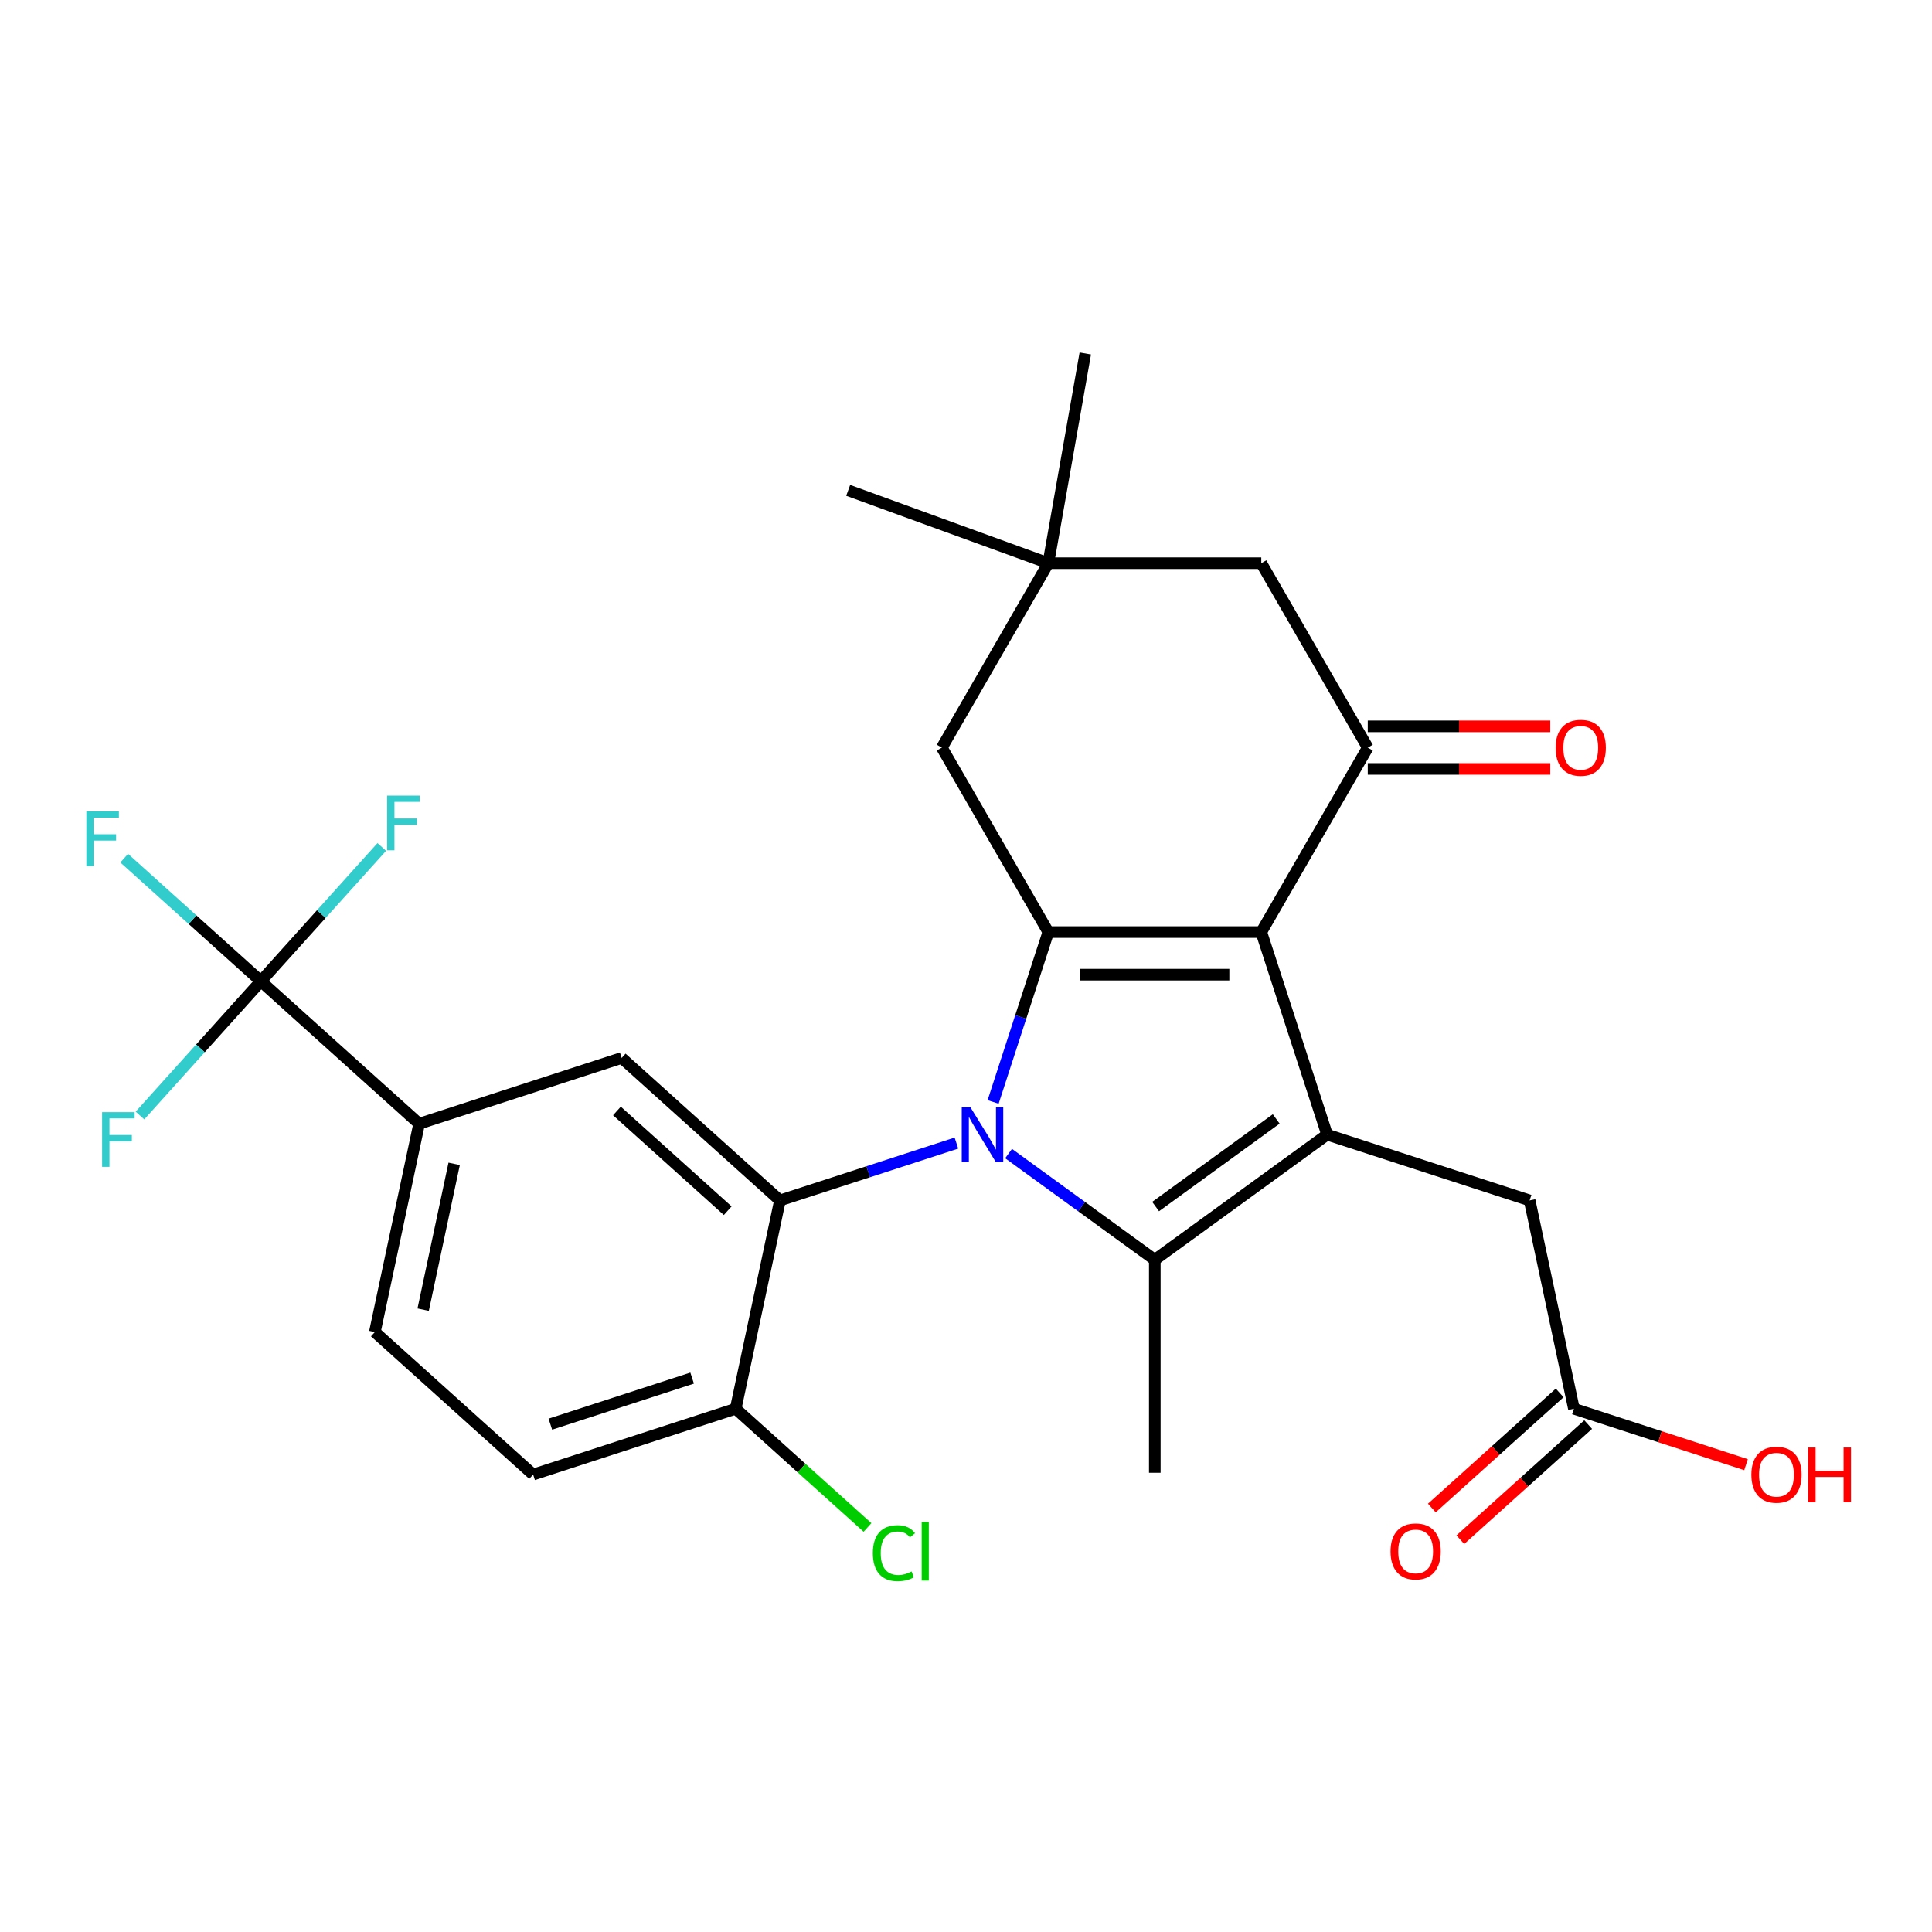 <?xml version='1.0' encoding='iso-8859-1'?>
<svg version='1.1' baseProfile='full'
              xmlns='http://www.w3.org/2000/svg'
                      xmlns:rdkit='http://www.rdkit.org/xml'
                      xmlns:xlink='http://www.w3.org/1999/xlink'
                  xml:space='preserve'
width='1000px' height='1000px' viewBox='0 0 1000 1000'>
<!-- END OF HEADER -->
<rect style='opacity:1.0;fill:#FFFFFF;stroke:none' width='1000' height='1000' x='0' y='0'> </rect>
<path class='bond-1' d='M 514.036,570.36 L 528.32,526.399' style='fill:none;fill-rule:evenodd;stroke:#0000FF;stroke-width:6px;stroke-linecap:butt;stroke-linejoin:miter;stroke-opacity:1' />
<path class='bond-1' d='M 528.32,526.399 L 542.604,482.438' style='fill:none;fill-rule:evenodd;stroke:#000000;stroke-width:6px;stroke-linecap:butt;stroke-linejoin:miter;stroke-opacity:1' />
<path class='bond-3' d='M 522.036,597.081 L 559.878,624.575' style='fill:none;fill-rule:evenodd;stroke:#0000FF;stroke-width:6px;stroke-linecap:butt;stroke-linejoin:miter;stroke-opacity:1' />
<path class='bond-3' d='M 559.878,624.575 L 597.72,652.069' style='fill:none;fill-rule:evenodd;stroke:#000000;stroke-width:6px;stroke-linecap:butt;stroke-linejoin:miter;stroke-opacity:1' />
<path class='bond-4' d='M 495.044,591.66 L 449.373,606.5' style='fill:none;fill-rule:evenodd;stroke:#0000FF;stroke-width:6px;stroke-linecap:butt;stroke-linejoin:miter;stroke-opacity:1' />
<path class='bond-4' d='M 449.373,606.5 L 403.703,621.339' style='fill:none;fill-rule:evenodd;stroke:#000000;stroke-width:6px;stroke-linecap:butt;stroke-linejoin:miter;stroke-opacity:1' />
<path class='bond-0' d='M 652.837,482.438 L 542.604,482.438' style='fill:none;fill-rule:evenodd;stroke:#000000;stroke-width:6px;stroke-linecap:butt;stroke-linejoin:miter;stroke-opacity:1' />
<path class='bond-0' d='M 636.302,504.484 L 559.139,504.484' style='fill:none;fill-rule:evenodd;stroke:#000000;stroke-width:6px;stroke-linecap:butt;stroke-linejoin:miter;stroke-opacity:1' />
<path class='bond-5' d='M 652.837,482.438 L 707.953,386.973' style='fill:none;fill-rule:evenodd;stroke:#000000;stroke-width:6px;stroke-linecap:butt;stroke-linejoin:miter;stroke-opacity:1' />
<path class='bond-27' d='M 652.837,482.438 L 686.901,587.275' style='fill:none;fill-rule:evenodd;stroke:#000000;stroke-width:6px;stroke-linecap:butt;stroke-linejoin:miter;stroke-opacity:1' />
<path class='bond-9' d='M 542.604,482.438 L 487.488,386.973' style='fill:none;fill-rule:evenodd;stroke:#000000;stroke-width:6px;stroke-linecap:butt;stroke-linejoin:miter;stroke-opacity:1' />
<path class='bond-2' d='M 686.901,587.275 L 597.72,652.069' style='fill:none;fill-rule:evenodd;stroke:#000000;stroke-width:6px;stroke-linecap:butt;stroke-linejoin:miter;stroke-opacity:1' />
<path class='bond-2' d='M 660.565,579.158 L 598.139,624.514' style='fill:none;fill-rule:evenodd;stroke:#000000;stroke-width:6px;stroke-linecap:butt;stroke-linejoin:miter;stroke-opacity:1' />
<path class='bond-10' d='M 686.901,587.275 L 791.738,621.339' style='fill:none;fill-rule:evenodd;stroke:#000000;stroke-width:6px;stroke-linecap:butt;stroke-linejoin:miter;stroke-opacity:1' />
<path class='bond-22' d='M 597.72,652.069 L 597.72,762.301' style='fill:none;fill-rule:evenodd;stroke:#000000;stroke-width:6px;stroke-linecap:butt;stroke-linejoin:miter;stroke-opacity:1' />
<path class='bond-7' d='M 403.703,621.339 L 321.784,547.579' style='fill:none;fill-rule:evenodd;stroke:#000000;stroke-width:6px;stroke-linecap:butt;stroke-linejoin:miter;stroke-opacity:1' />
<path class='bond-7' d='M 376.663,626.659 L 319.32,575.027' style='fill:none;fill-rule:evenodd;stroke:#000000;stroke-width:6px;stroke-linecap:butt;stroke-linejoin:miter;stroke-opacity:1' />
<path class='bond-13' d='M 403.703,621.339 L 380.784,729.163' style='fill:none;fill-rule:evenodd;stroke:#000000;stroke-width:6px;stroke-linecap:butt;stroke-linejoin:miter;stroke-opacity:1' />
<path class='bond-15' d='M 707.953,397.997 L 755.192,397.997' style='fill:none;fill-rule:evenodd;stroke:#000000;stroke-width:6px;stroke-linecap:butt;stroke-linejoin:miter;stroke-opacity:1' />
<path class='bond-15' d='M 755.192,397.997 L 802.43,397.997' style='fill:none;fill-rule:evenodd;stroke:#FF0000;stroke-width:6px;stroke-linecap:butt;stroke-linejoin:miter;stroke-opacity:1' />
<path class='bond-15' d='M 707.953,375.95 L 755.192,375.95' style='fill:none;fill-rule:evenodd;stroke:#000000;stroke-width:6px;stroke-linecap:butt;stroke-linejoin:miter;stroke-opacity:1' />
<path class='bond-15' d='M 755.192,375.95 L 802.43,375.95' style='fill:none;fill-rule:evenodd;stroke:#FF0000;stroke-width:6px;stroke-linecap:butt;stroke-linejoin:miter;stroke-opacity:1' />
<path class='bond-29' d='M 707.953,386.973 L 652.837,291.509' style='fill:none;fill-rule:evenodd;stroke:#000000;stroke-width:6px;stroke-linecap:butt;stroke-linejoin:miter;stroke-opacity:1' />
<path class='bond-6' d='M 135.027,507.883 L 216.946,581.643' style='fill:none;fill-rule:evenodd;stroke:#000000;stroke-width:6px;stroke-linecap:butt;stroke-linejoin:miter;stroke-opacity:1' />
<path class='bond-19' d='M 135.027,507.883 L 99.656,476.034' style='fill:none;fill-rule:evenodd;stroke:#000000;stroke-width:6px;stroke-linecap:butt;stroke-linejoin:miter;stroke-opacity:1' />
<path class='bond-19' d='M 99.656,476.034 L 64.284,444.185' style='fill:none;fill-rule:evenodd;stroke:#33CCCC;stroke-width:6px;stroke-linecap:butt;stroke-linejoin:miter;stroke-opacity:1' />
<path class='bond-20' d='M 135.027,507.883 L 166.319,473.129' style='fill:none;fill-rule:evenodd;stroke:#000000;stroke-width:6px;stroke-linecap:butt;stroke-linejoin:miter;stroke-opacity:1' />
<path class='bond-20' d='M 166.319,473.129 L 197.612,438.376' style='fill:none;fill-rule:evenodd;stroke:#33CCCC;stroke-width:6px;stroke-linecap:butt;stroke-linejoin:miter;stroke-opacity:1' />
<path class='bond-21' d='M 135.027,507.883 L 103.735,542.636' style='fill:none;fill-rule:evenodd;stroke:#000000;stroke-width:6px;stroke-linecap:butt;stroke-linejoin:miter;stroke-opacity:1' />
<path class='bond-21' d='M 103.735,542.636 L 72.443,577.39' style='fill:none;fill-rule:evenodd;stroke:#33CCCC;stroke-width:6px;stroke-linecap:butt;stroke-linejoin:miter;stroke-opacity:1' />
<path class='bond-8' d='M 321.784,547.579 L 216.946,581.643' style='fill:none;fill-rule:evenodd;stroke:#000000;stroke-width:6px;stroke-linecap:butt;stroke-linejoin:miter;stroke-opacity:1' />
<path class='bond-28' d='M 216.946,581.643 L 194.027,689.467' style='fill:none;fill-rule:evenodd;stroke:#000000;stroke-width:6px;stroke-linecap:butt;stroke-linejoin:miter;stroke-opacity:1' />
<path class='bond-28' d='M 235.073,602.4 L 219.03,677.877' style='fill:none;fill-rule:evenodd;stroke:#000000;stroke-width:6px;stroke-linecap:butt;stroke-linejoin:miter;stroke-opacity:1' />
<path class='bond-11' d='M 487.488,386.973 L 542.604,291.509' style='fill:none;fill-rule:evenodd;stroke:#000000;stroke-width:6px;stroke-linecap:butt;stroke-linejoin:miter;stroke-opacity:1' />
<path class='bond-14' d='M 791.738,621.339 L 814.657,729.163' style='fill:none;fill-rule:evenodd;stroke:#000000;stroke-width:6px;stroke-linecap:butt;stroke-linejoin:miter;stroke-opacity:1' />
<path class='bond-12' d='M 542.604,291.509 L 652.837,291.509' style='fill:none;fill-rule:evenodd;stroke:#000000;stroke-width:6px;stroke-linecap:butt;stroke-linejoin:miter;stroke-opacity:1' />
<path class='bond-25' d='M 542.604,291.509 L 439.019,253.807' style='fill:none;fill-rule:evenodd;stroke:#000000;stroke-width:6px;stroke-linecap:butt;stroke-linejoin:miter;stroke-opacity:1' />
<path class='bond-26' d='M 542.604,291.509 L 561.746,182.951' style='fill:none;fill-rule:evenodd;stroke:#000000;stroke-width:6px;stroke-linecap:butt;stroke-linejoin:miter;stroke-opacity:1' />
<path class='bond-18' d='M 380.784,729.163 L 275.946,763.227' style='fill:none;fill-rule:evenodd;stroke:#000000;stroke-width:6px;stroke-linecap:butt;stroke-linejoin:miter;stroke-opacity:1' />
<path class='bond-18' d='M 358.246,713.305 L 284.859,737.15' style='fill:none;fill-rule:evenodd;stroke:#000000;stroke-width:6px;stroke-linecap:butt;stroke-linejoin:miter;stroke-opacity:1' />
<path class='bond-23' d='M 380.784,729.163 L 414.905,759.886' style='fill:none;fill-rule:evenodd;stroke:#000000;stroke-width:6px;stroke-linecap:butt;stroke-linejoin:miter;stroke-opacity:1' />
<path class='bond-23' d='M 414.905,759.886 L 449.027,790.609' style='fill:none;fill-rule:evenodd;stroke:#00CC00;stroke-width:6px;stroke-linecap:butt;stroke-linejoin:miter;stroke-opacity:1' />
<path class='bond-17' d='M 807.281,720.971 L 774.199,750.758' style='fill:none;fill-rule:evenodd;stroke:#000000;stroke-width:6px;stroke-linecap:butt;stroke-linejoin:miter;stroke-opacity:1' />
<path class='bond-17' d='M 774.199,750.758 L 741.118,780.545' style='fill:none;fill-rule:evenodd;stroke:#FF0000;stroke-width:6px;stroke-linecap:butt;stroke-linejoin:miter;stroke-opacity:1' />
<path class='bond-17' d='M 822.033,737.355 L 788.951,767.142' style='fill:none;fill-rule:evenodd;stroke:#000000;stroke-width:6px;stroke-linecap:butt;stroke-linejoin:miter;stroke-opacity:1' />
<path class='bond-17' d='M 788.951,767.142 L 755.87,796.928' style='fill:none;fill-rule:evenodd;stroke:#FF0000;stroke-width:6px;stroke-linecap:butt;stroke-linejoin:miter;stroke-opacity:1' />
<path class='bond-24' d='M 814.657,729.163 L 859.198,743.635' style='fill:none;fill-rule:evenodd;stroke:#000000;stroke-width:6px;stroke-linecap:butt;stroke-linejoin:miter;stroke-opacity:1' />
<path class='bond-24' d='M 859.198,743.635 L 903.739,758.107' style='fill:none;fill-rule:evenodd;stroke:#FF0000;stroke-width:6px;stroke-linecap:butt;stroke-linejoin:miter;stroke-opacity:1' />
<path class='bond-16' d='M 194.027,689.467 L 275.946,763.227' style='fill:none;fill-rule:evenodd;stroke:#000000;stroke-width:6px;stroke-linecap:butt;stroke-linejoin:miter;stroke-opacity:1' />
<path  class='atom-0' d='M 502.28 573.115
L 511.56 588.115
Q 512.48 589.595, 513.96 592.275
Q 515.44 594.955, 515.52 595.115
L 515.52 573.115
L 519.28 573.115
L 519.28 601.435
L 515.4 601.435
L 505.44 585.035
Q 504.28 583.115, 503.04 580.915
Q 501.84 578.715, 501.48 578.035
L 501.48 601.435
L 497.8 601.435
L 497.8 573.115
L 502.28 573.115
' fill='#0000FF'/>
<path  class='atom-16' d='M 805.186 387.053
Q 805.186 380.253, 808.546 376.453
Q 811.906 372.653, 818.186 372.653
Q 824.466 372.653, 827.826 376.453
Q 831.186 380.253, 831.186 387.053
Q 831.186 393.933, 827.786 397.853
Q 824.386 401.733, 818.186 401.733
Q 811.946 401.733, 808.546 397.853
Q 805.186 393.973, 805.186 387.053
M 818.186 398.533
Q 822.506 398.533, 824.826 395.653
Q 827.186 392.733, 827.186 387.053
Q 827.186 381.493, 824.826 378.693
Q 822.506 375.853, 818.186 375.853
Q 813.866 375.853, 811.506 378.653
Q 809.186 381.453, 809.186 387.053
Q 809.186 392.773, 811.506 395.653
Q 813.866 398.533, 818.186 398.533
' fill='#FF0000'/>
<path  class='atom-18' d='M 719.738 803.003
Q 719.738 796.203, 723.098 792.403
Q 726.458 788.603, 732.738 788.603
Q 739.018 788.603, 742.378 792.403
Q 745.738 796.203, 745.738 803.003
Q 745.738 809.883, 742.338 813.803
Q 738.938 817.683, 732.738 817.683
Q 726.498 817.683, 723.098 813.803
Q 719.738 809.923, 719.738 803.003
M 732.738 814.483
Q 737.058 814.483, 739.378 811.603
Q 741.738 808.683, 741.738 803.003
Q 741.738 797.443, 739.378 794.643
Q 737.058 791.803, 732.738 791.803
Q 728.418 791.803, 726.058 794.603
Q 723.738 797.403, 723.738 803.003
Q 723.738 808.723, 726.058 811.603
Q 728.418 814.483, 732.738 814.483
' fill='#FF0000'/>
<path  class='atom-20' d='M 44.688 419.963
L 61.528 419.963
L 61.528 423.203
L 48.488 423.203
L 48.488 431.803
L 60.088 431.803
L 60.088 435.083
L 48.488 435.083
L 48.488 448.283
L 44.688 448.283
L 44.688 419.963
' fill='#33CCCC'/>
<path  class='atom-21' d='M 200.367 411.804
L 217.207 411.804
L 217.207 415.044
L 204.167 415.044
L 204.167 423.644
L 215.767 423.644
L 215.767 426.924
L 204.167 426.924
L 204.167 440.124
L 200.367 440.124
L 200.367 411.804
' fill='#33CCCC'/>
<path  class='atom-22' d='M 52.847 575.642
L 69.687 575.642
L 69.687 578.882
L 56.647 578.882
L 56.647 587.482
L 68.247 587.482
L 68.247 590.762
L 56.647 590.762
L 56.647 603.962
L 52.847 603.962
L 52.847 575.642
' fill='#33CCCC'/>
<path  class='atom-24' d='M 451.783 803.903
Q 451.783 796.863, 455.063 793.183
Q 458.383 789.463, 464.663 789.463
Q 470.503 789.463, 473.623 793.583
L 470.983 795.743
Q 468.703 792.743, 464.663 792.743
Q 460.383 792.743, 458.103 795.623
Q 455.863 798.463, 455.863 803.903
Q 455.863 809.503, 458.183 812.383
Q 460.543 815.263, 465.103 815.263
Q 468.223 815.263, 471.863 813.383
L 472.983 816.383
Q 471.503 817.343, 469.263 817.903
Q 467.023 818.463, 464.543 818.463
Q 458.383 818.463, 455.063 814.703
Q 451.783 810.943, 451.783 803.903
' fill='#00CC00'/>
<path  class='atom-24' d='M 477.063 787.743
L 480.743 787.743
L 480.743 818.103
L 477.063 818.103
L 477.063 787.743
' fill='#00CC00'/>
<path  class='atom-25' d='M 906.494 763.307
Q 906.494 756.507, 909.854 752.707
Q 913.214 748.907, 919.494 748.907
Q 925.774 748.907, 929.134 752.707
Q 932.494 756.507, 932.494 763.307
Q 932.494 770.187, 929.094 774.107
Q 925.694 777.987, 919.494 777.987
Q 913.254 777.987, 909.854 774.107
Q 906.494 770.227, 906.494 763.307
M 919.494 774.787
Q 923.814 774.787, 926.134 771.907
Q 928.494 768.987, 928.494 763.307
Q 928.494 757.747, 926.134 754.947
Q 923.814 752.107, 919.494 752.107
Q 915.174 752.107, 912.814 754.907
Q 910.494 757.707, 910.494 763.307
Q 910.494 769.027, 912.814 771.907
Q 915.174 774.787, 919.494 774.787
' fill='#FF0000'/>
<path  class='atom-25' d='M 935.894 749.227
L 939.734 749.227
L 939.734 761.267
L 954.214 761.267
L 954.214 749.227
L 958.054 749.227
L 958.054 777.547
L 954.214 777.547
L 954.214 764.467
L 939.734 764.467
L 939.734 777.547
L 935.894 777.547
L 935.894 749.227
' fill='#FF0000'/>
</svg>

